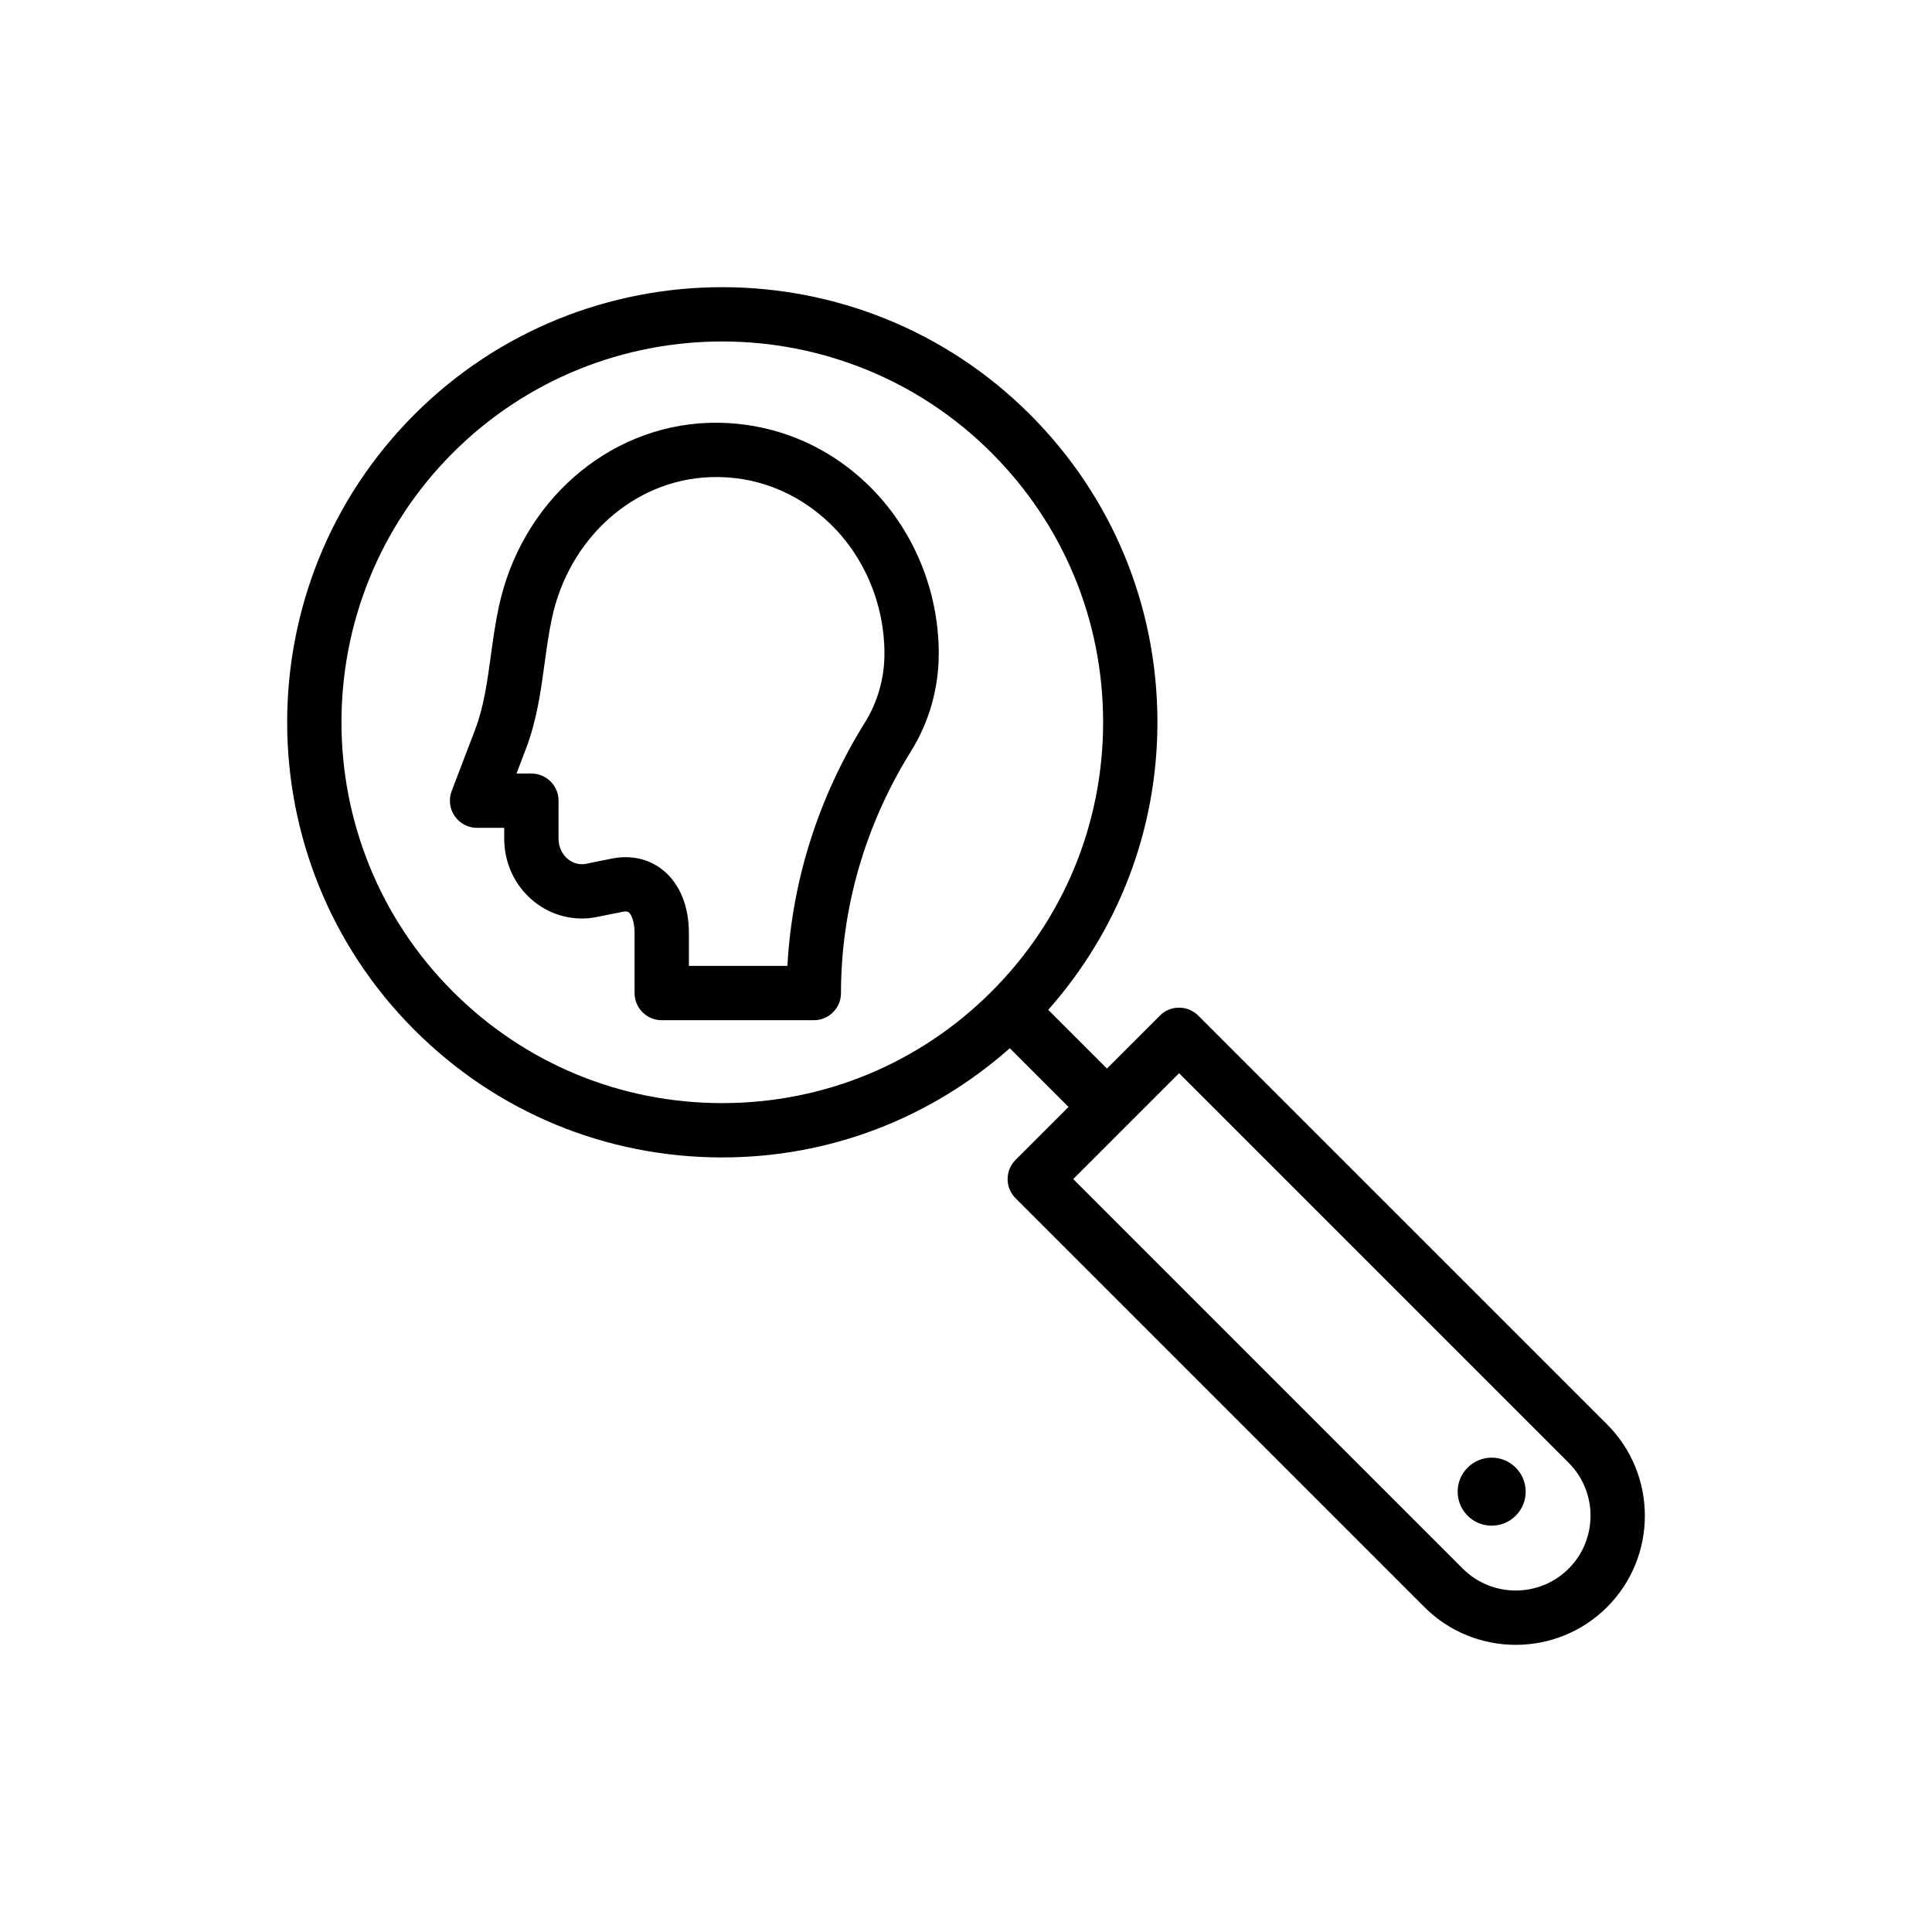 <?xml version="1.0" encoding="UTF-8"?>
<!-- Uploaded to: SVG Find, www.svgrepo.com, Generator: SVG Find Mixer Tools -->
<svg fill="#000000" width="800px" height="800px" version="1.1" viewBox="144 144 512 512" xmlns="http://www.w3.org/2000/svg">
 <g>
  <path d="m450.73 335.39c0-30.809-11.996-59.773-33.781-81.559-44.969-44.969-118.15-44.969-163.12 0-44.969 44.973-44.969 118.15 0 163.12 21.785 21.785 50.75 33.781 81.559 33.781 28.391 0 55.137-10.297 76.219-28.941l15.559 15.559-14.027 14.027c-2.812 2.812-2.812 7.367 0 10.176l108.34 108.34c6.672 6.672 15.441 10.008 24.207 10.008 8.77 0 17.531-3.336 24.207-10.008 13.348-13.344 13.348-35.062 0-48.414l-108.34-108.33c-2.812-2.812-7.367-2.812-10.176 0l-14.027 14.027-15.559-15.559c18.645-21.082 28.938-47.828 28.938-76.219zm5.738 93.016 103.24 103.24c7.731 7.738 7.734 20.324 0 28.059-7.734 7.727-20.316 7.734-28.059 0l-103.24-103.24zm-192.46-21.637c-39.355-39.355-39.355-103.4 0-142.76 19.684-19.68 45.527-29.516 71.383-29.516 25.848 0 51.703 9.84 71.379 29.516 19.066 19.07 29.566 44.418 29.566 71.383 0 26.957-10.496 52.301-29.551 71.363-0.004 0.004-0.012 0.008-0.016 0.012-0.004 0.004-0.008 0.012-0.012 0.016-19.062 19.055-44.41 29.551-71.363 29.551-26.969 0.004-52.32-10.5-71.387-29.562z"/>
  <path d="m545.68 545.68c3.519-3.519 3.519-9.227 0-12.746-3.519-3.519-9.227-3.519-12.746 0-3.519 3.519-3.519 9.227 0 12.746 3.519 3.519 9.227 3.519 12.746 0z"/>
  <path d="m373.94 272.39c-11.527-11.109-26.496-16.859-42.332-16.324-26.688 0.992-49.473 21.02-55.406 48.699-0.961 4.465-1.559 8.844-2.137 13.078-0.945 6.918-1.84 13.461-4.184 19.598l-6.18 16.18c-0.848 2.215-0.547 4.699 0.793 6.648 1.344 1.953 3.559 3.117 5.93 3.117h7.199v2.879c0 6.477 2.828 12.504 7.758 16.539 4.734 3.871 10.852 5.414 16.801 4.207l6.754-1.363c1.219-0.246 1.574 0.035 1.695 0.129 0.742 0.609 1.539 2.574 1.539 5.473v15.918c0 3.977 3.223 7.199 7.199 7.199h40.301c3.977 0 7.199-3.223 7.199-7.199 0-22.441 6.414-44.598 18.547-64.074 4.816-7.727 7.363-16.684 7.363-25.895 0-16.934-6.867-33.266-18.84-44.809zm-0.738 63.098c-12.266 19.68-19.297 41.836-20.531 64.488h-26.105v-8.723c0-7.117-2.422-13.016-6.82-16.617-3.703-3.027-8.562-4.133-13.656-3.094l-6.75 1.363c-2.316 0.469-4.027-0.574-4.84-1.242-1.578-1.289-2.481-3.258-2.481-5.398v-10.074c0-3.977-3.223-7.199-7.199-7.199h-3.941l2.449-6.414c2.938-7.688 3.984-15.367 5-22.789 0.566-4.148 1.102-8.07 1.945-12.004 4.555-21.238 21.77-36.586 41.871-37.332 11.883-0.477 23.129 3.934 31.812 12.305 9.172 8.84 14.434 21.395 14.434 34.445-0.004 6.523-1.797 12.84-5.188 18.285z"/>
 </g>
</svg>